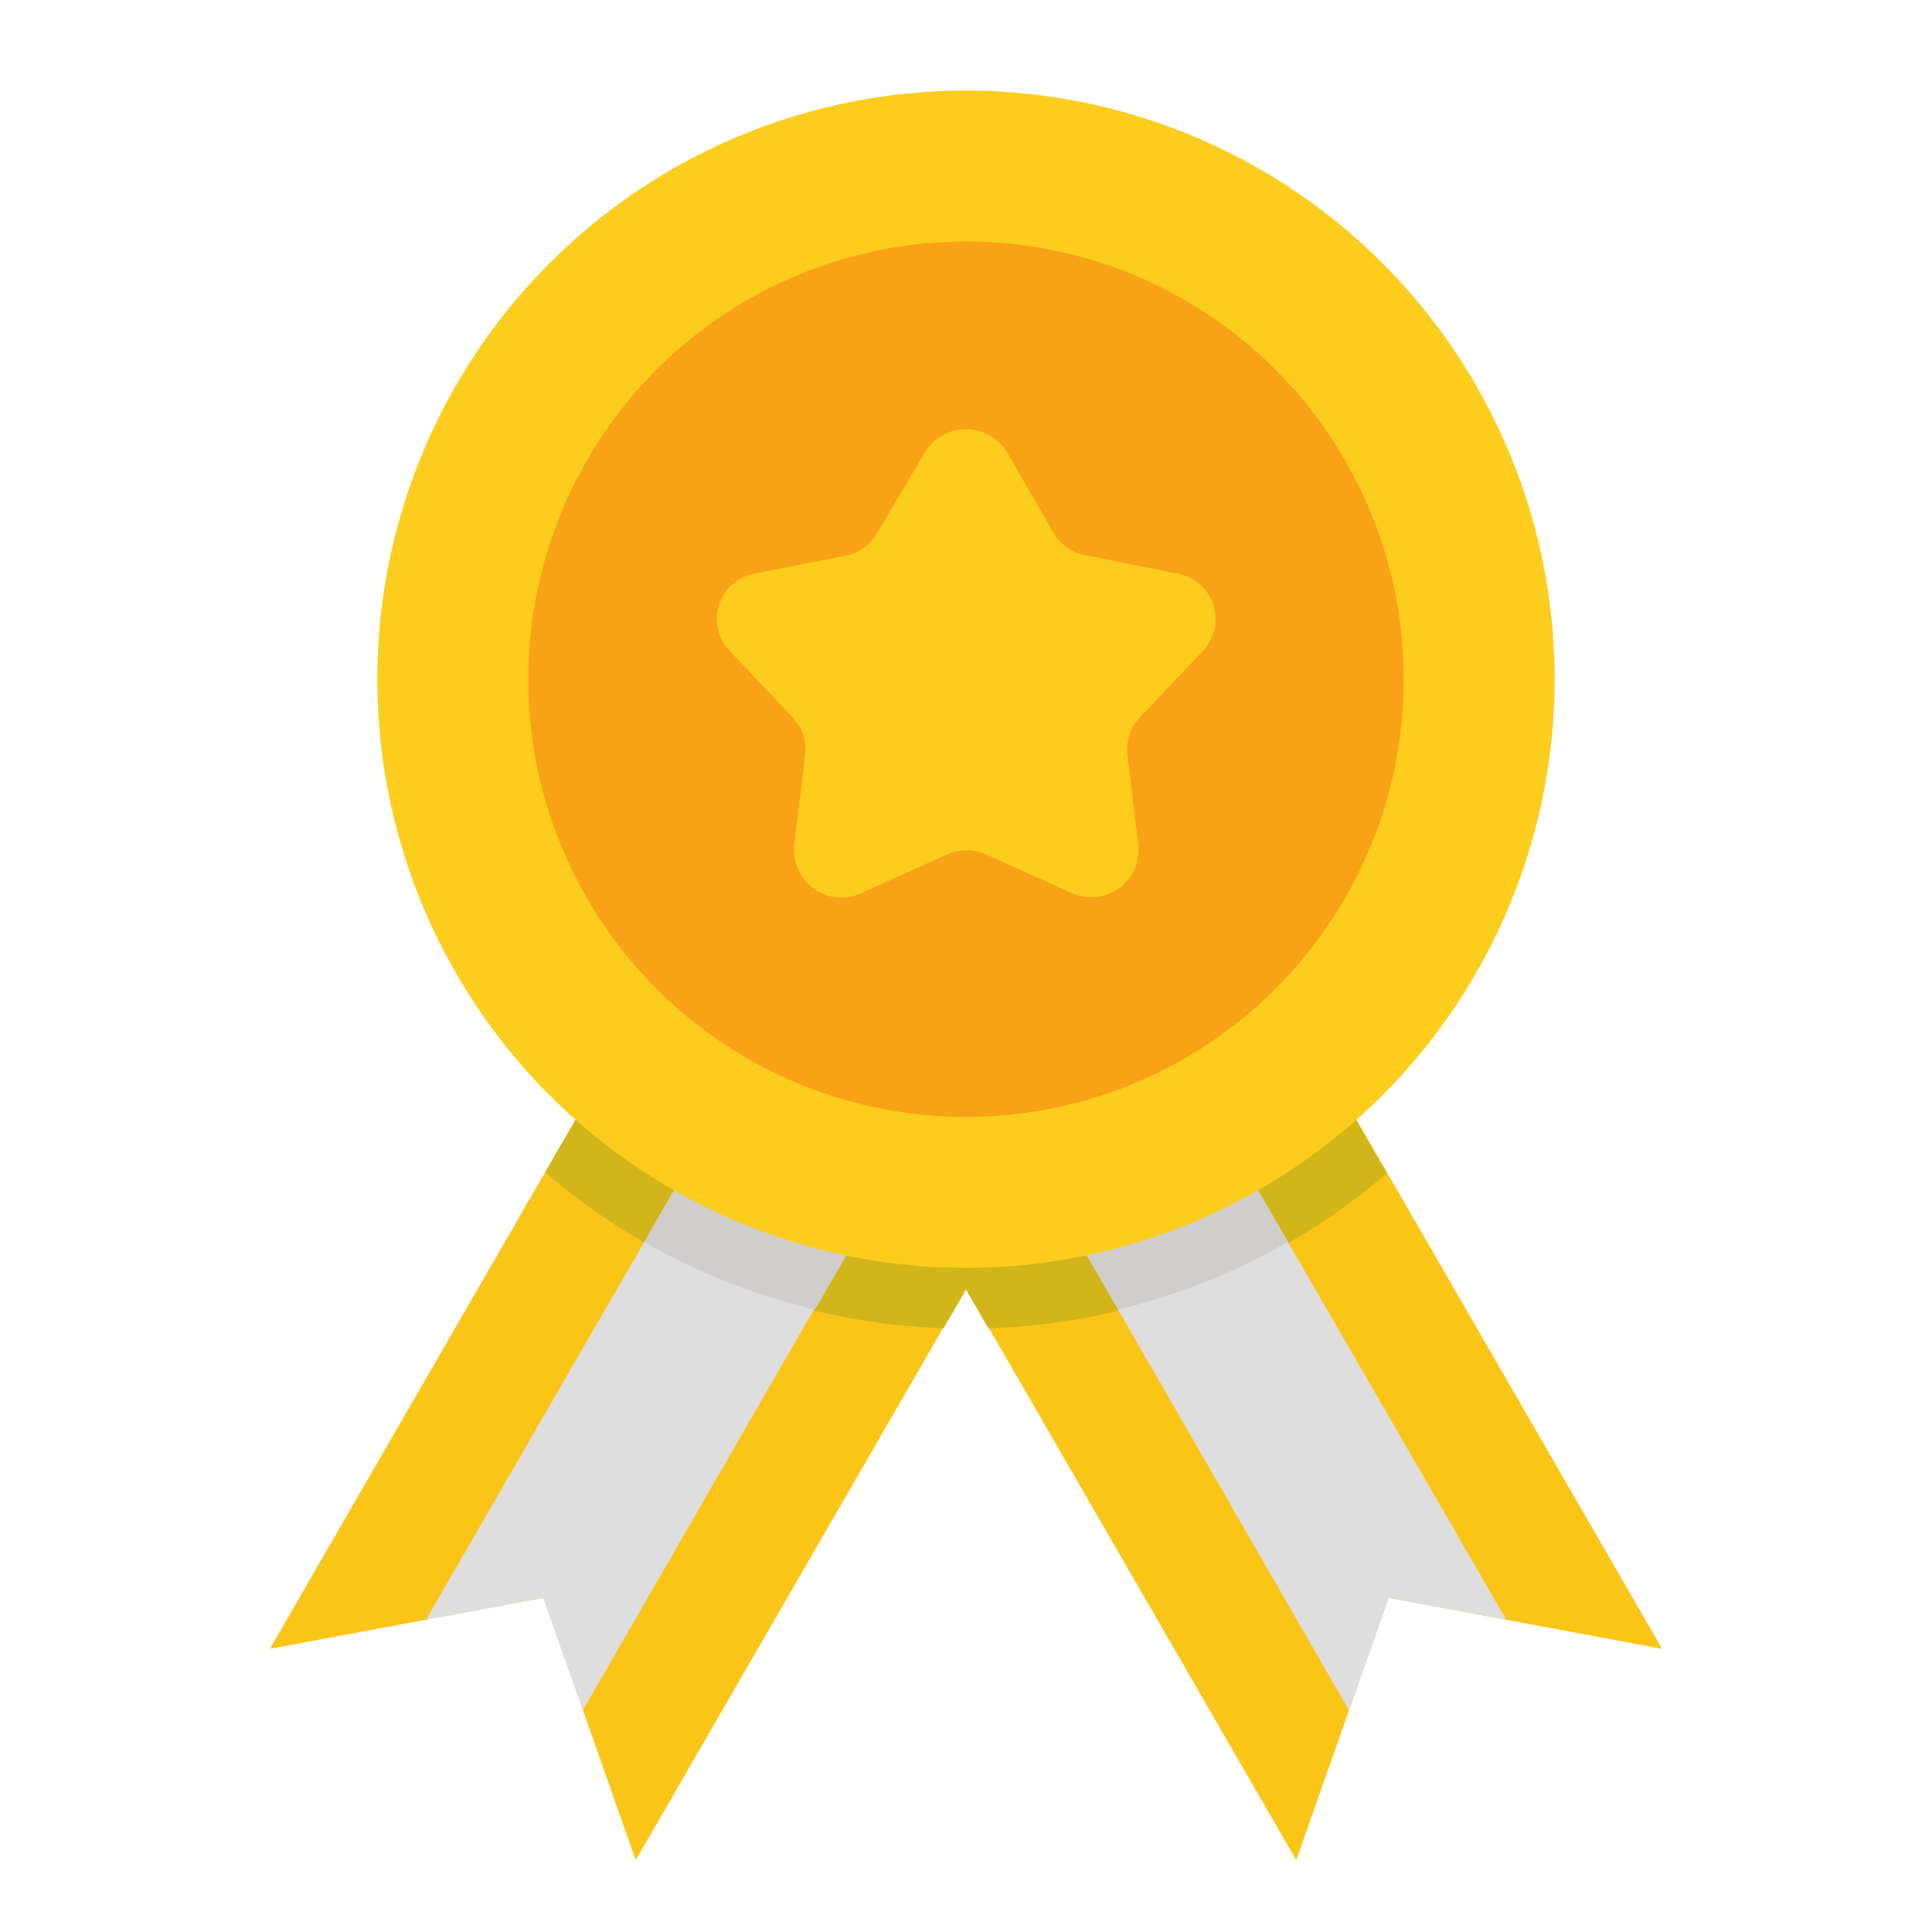 <svg viewBox="0 0 64 64" xmlns="http://www.w3.org/2000/svg"><path fill="#fac517" d="m22.94 30.38 12.12 7-14 24.24L18 52.93l-9.06 1.69 14-24.24z" class="fill-212529 fill-de0007"></path><path d="M18.06 38.83A21.31 21.31 0 0 0 31.26 44l3.8-6.58-12.12-7Z" fill="#d1b519" class="fill-111315 fill-b02929"></path><path fill="#fac517" d="m41.06 30.38-12.12 7 14 24.24L46 52.93l9.06 1.69-14-24.24z" class="fill-212529 fill-de0007"></path><path d="M32.74 44a21.31 21.31 0 0 0 13.2-5.13l-4.88-8.45-12.12 7Z" fill="#d1b519" class="fill-111315 fill-b02929"></path><path fill="#dedede" d="M31.58 35.37 19.31 56.65 18 52.93l-3.89.73L26.4 32.38l5.18 2.99zM49.9 53.66l-3.9-.73-1.31 3.73-12.27-21.29 5.18-2.99 12.3 21.28z" class="fill-dd051d fill-de5b04"></path><path d="M21.34 41.14A21.17 21.17 0 0 0 27 43.38l4.62-8-5.18-3ZM37.6 32.38l-5.18 3 4.62 8a21 21 0 0 0 5.62-2.24Z" fill="#cfcecd" class="fill-a60416 fill-a65a03"></path><circle cx="32" cy="22.5" fill="#fccd1d" r="19.5" class="fill-fccd1d"></circle><circle cx="32" cy="22.5" fill="#f9a215" r="14.5" class="fill-f9a215"></circle><path d="m33.37 15 1.52 2.63a1.54 1.54 0 0 0 1.06.76L39 19a1.53 1.53 0 0 1 .85 2.56l-2.1 2.22a1.5 1.5 0 0 0-.4 1.22l.36 3a1.57 1.57 0 0 1-2.22 1.58l-2.81-1.27a1.6 1.6 0 0 0-1.32 0l-2.81 1.27A1.57 1.57 0 0 1 26.31 28l.36-3a1.5 1.5 0 0 0-.4-1.22l-2.1-2.22A1.53 1.53 0 0 1 25 19l3-.59a1.54 1.54 0 0 0 1.06-.76L30.63 15a1.59 1.59 0 0 1 2.74 0Z" fill="#fccd1d" class="fill-fccd1d"></path></svg>